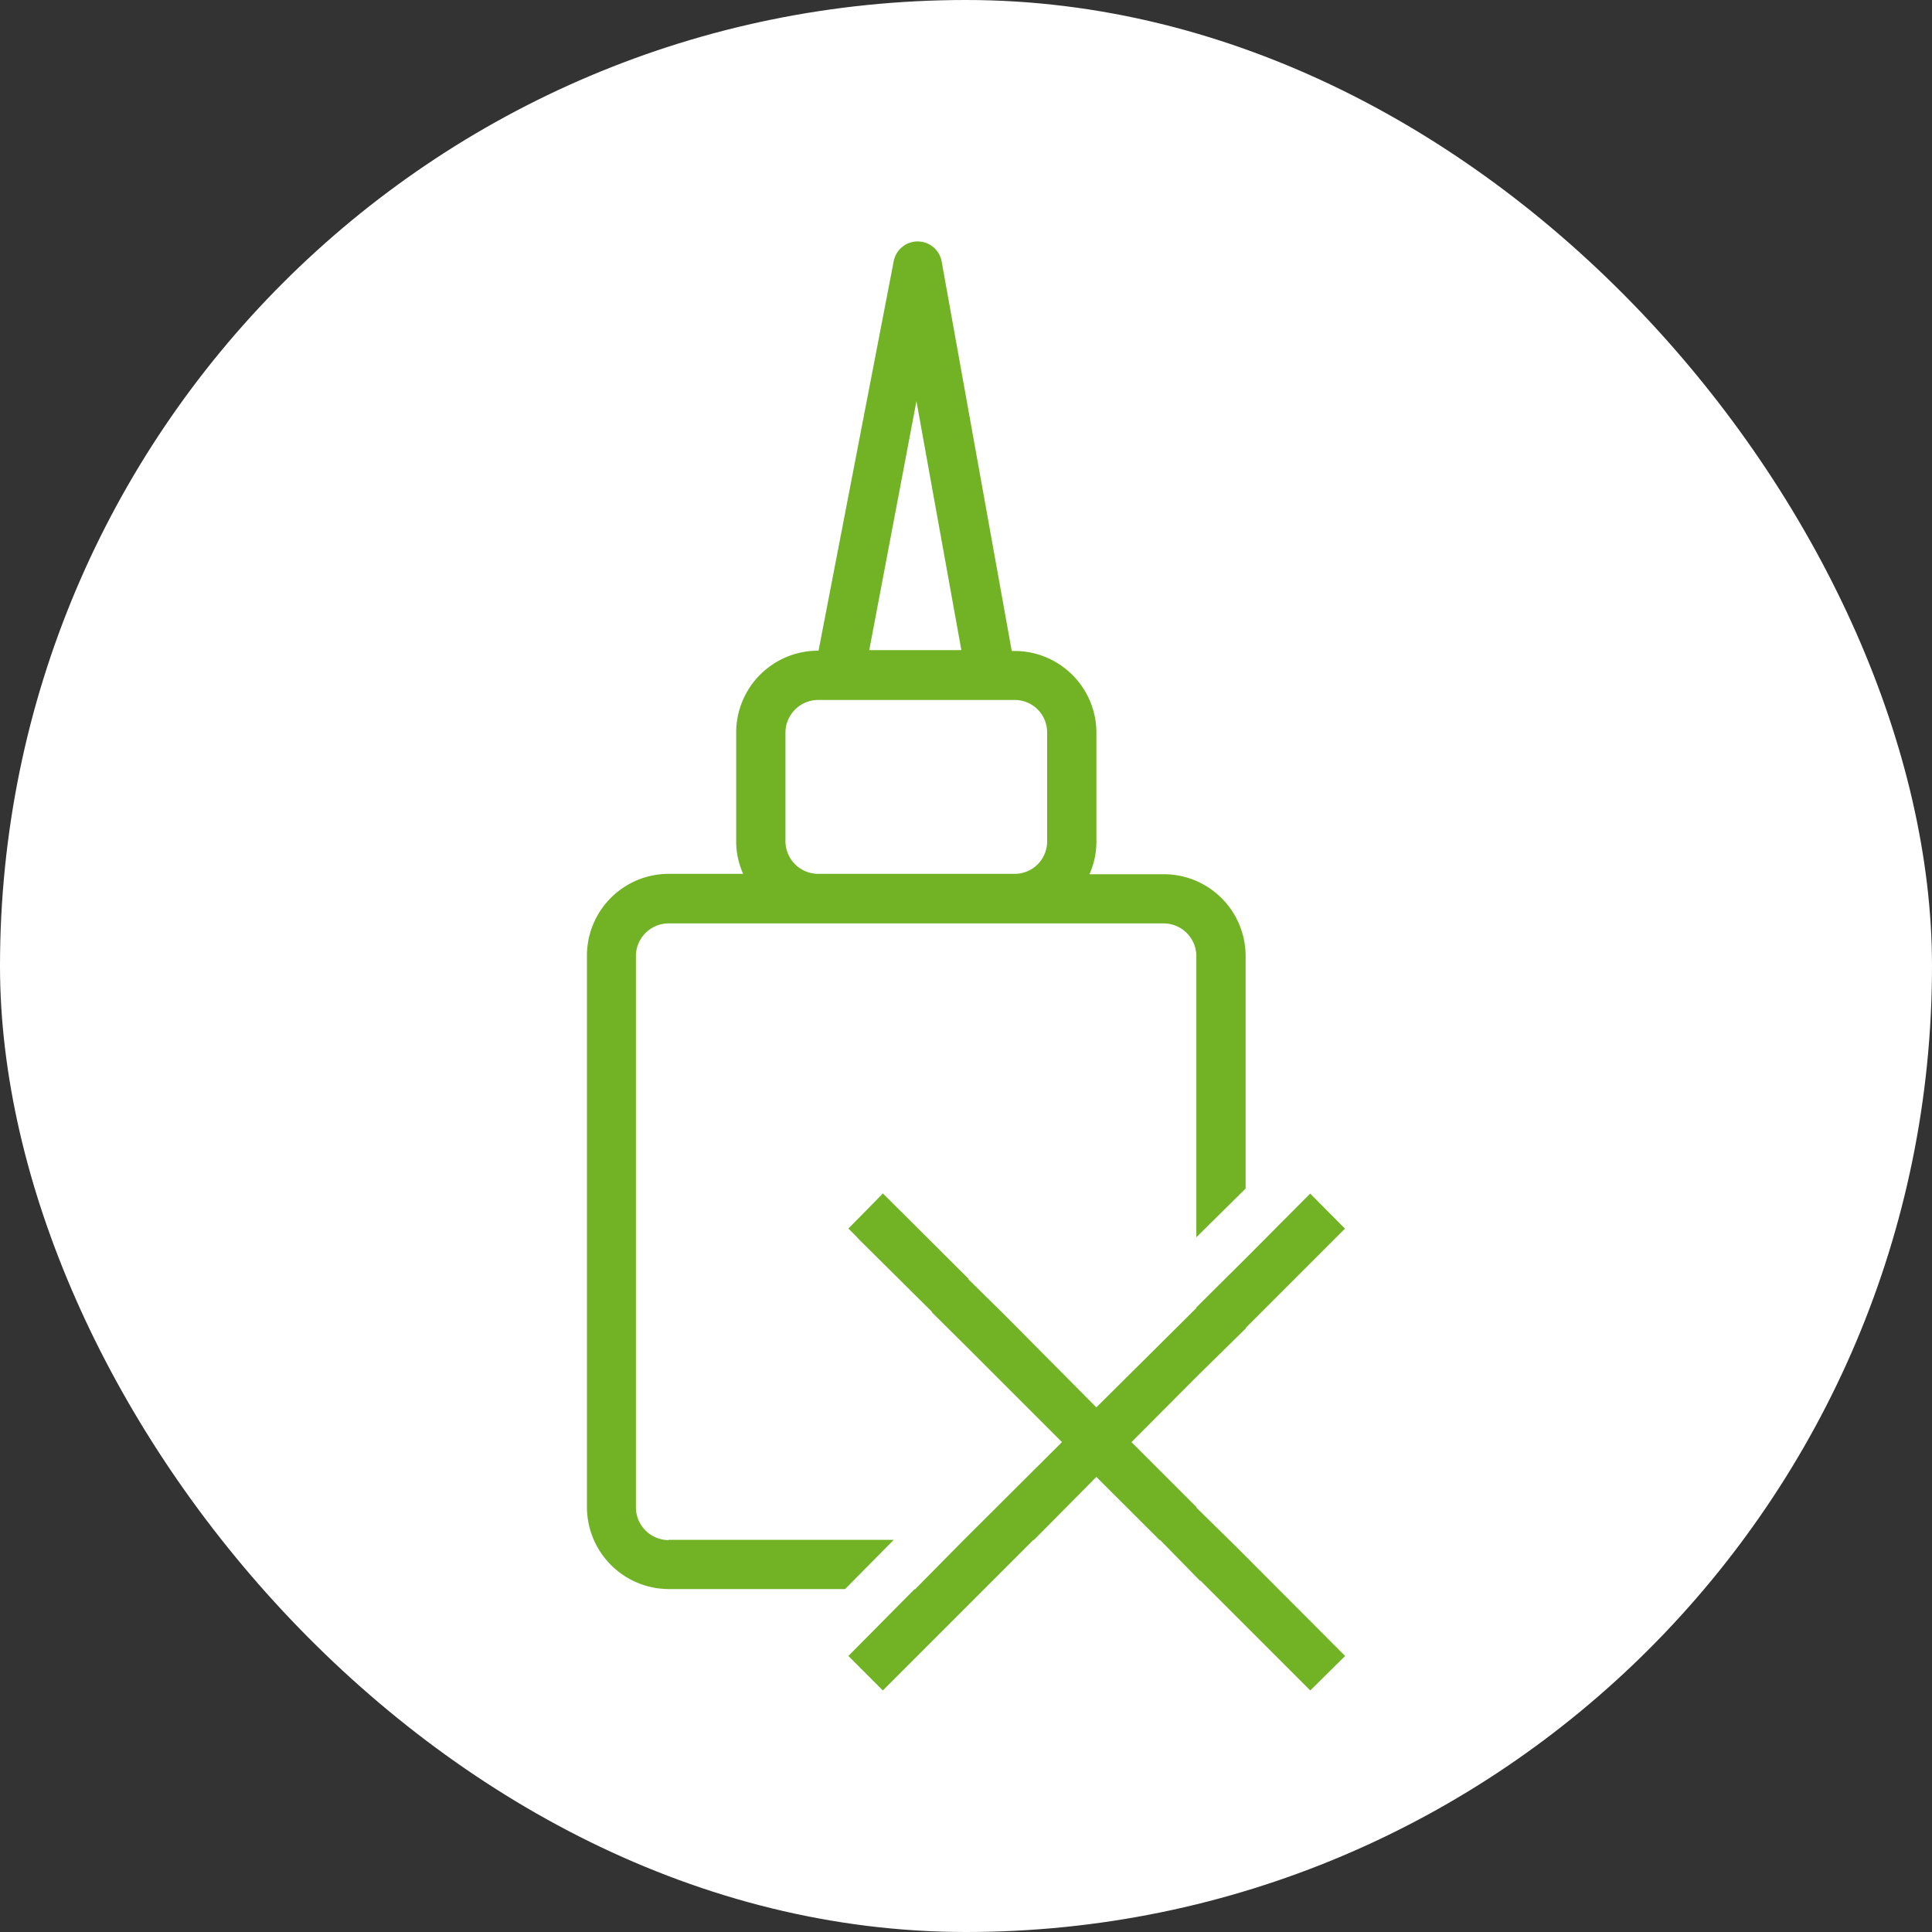 <svg xmlns="http://www.w3.org/2000/svg" xmlns:xlink="http://www.w3.org/1999/xlink" width="80" height="80" viewBox="0 0 80 80">
  <rect x="0" y="0" width="80" height="80" fill="#333333" stroke="none"/>
  <defs>
    <clipPath id="clip-path">
      <rect width="80" height="80" fill="none"/>
    </clipPath>
  </defs>
  <g id="Repeat_Grid_1" data-name="Repeat Grid 1" clip-path="url(#clip-path)">
    <g id="Group_24" data-name="Group 24" transform="translate(-368 -874)">
      <rect id="Rectangle_45" data-name="Rectangle 45" width="80" height="80" rx="40" transform="translate(368 874)" fill="#fff"/>
      <g id="Vrstva_1" data-name="Vrstva 1" transform="translate(392.294 884)">
        <g id="Group_29" data-name="Group 29" transform="translate(0.01)">
          <path id="Path_24" data-name="Path 24" d="M3.382,53.772a1.357,1.357,0,0,1-1.344-1.344V29.58a1.357,1.357,0,0,1,1.344-1.344H23.9a1.357,1.357,0,0,1,1.344,1.344V41.232l2.04-2.016V29.58A3.388,3.388,0,0,0,23.9,26.2H20.818a3.287,3.287,0,0,0,.288-1.344V20.34a3.388,3.388,0,0,0-3.384-3.384H17.6L14.7.84a1.01,1.01,0,0,0-1.992,0L9.6,16.944H9.574A3.388,3.388,0,0,0,6.19,20.328V24.84a3.287,3.287,0,0,0,.288,1.344H3.394A3.388,3.388,0,0,0,.01,29.568V52.416A3.4,3.4,0,0,0,3.394,55.8H10.7l2.016-2.04H3.382ZM13.654,6.612l1.86,10.308H11.7ZM8.23,24.84V20.328a1.357,1.357,0,0,1,1.344-1.344h8.148a1.342,1.342,0,0,1,1.344,1.344V24.84a1.342,1.342,0,0,1-1.344,1.344H9.574A1.357,1.357,0,0,1,8.23,24.84Z" transform="translate(-0.01)" fill="#71b325"/>
          <path id="Path_25" data-name="Path 25" d="M23.442,45.858v-.024l-2.688-2.688,2.688-2.7,2.052-2.016v-.024l4.1-4.1-1.44-1.452-2.664,2.676-2.052,2.04v.024L19.3,41.706,15.51,37.89,14,36.4v-.024l-3.54-3.528-.54.552-.888.9.372.372v.012l3.084,3.06v.024l1.548,1.536,3.84,3.84L13.806,47.2l-2.016,2.04h-.024L9.03,52l1.428,1.428,4.188-4.188,2.04-2.04h.024L19.3,44.586,21.918,47.2h.024l1.644,1.68h.024l4.548,4.548L29.6,52l-4.536-4.548Z" transform="translate(1.794 6.57)" fill="#71b325"/>
        </g>
      </g>
    </g>
  </g>
</svg>
